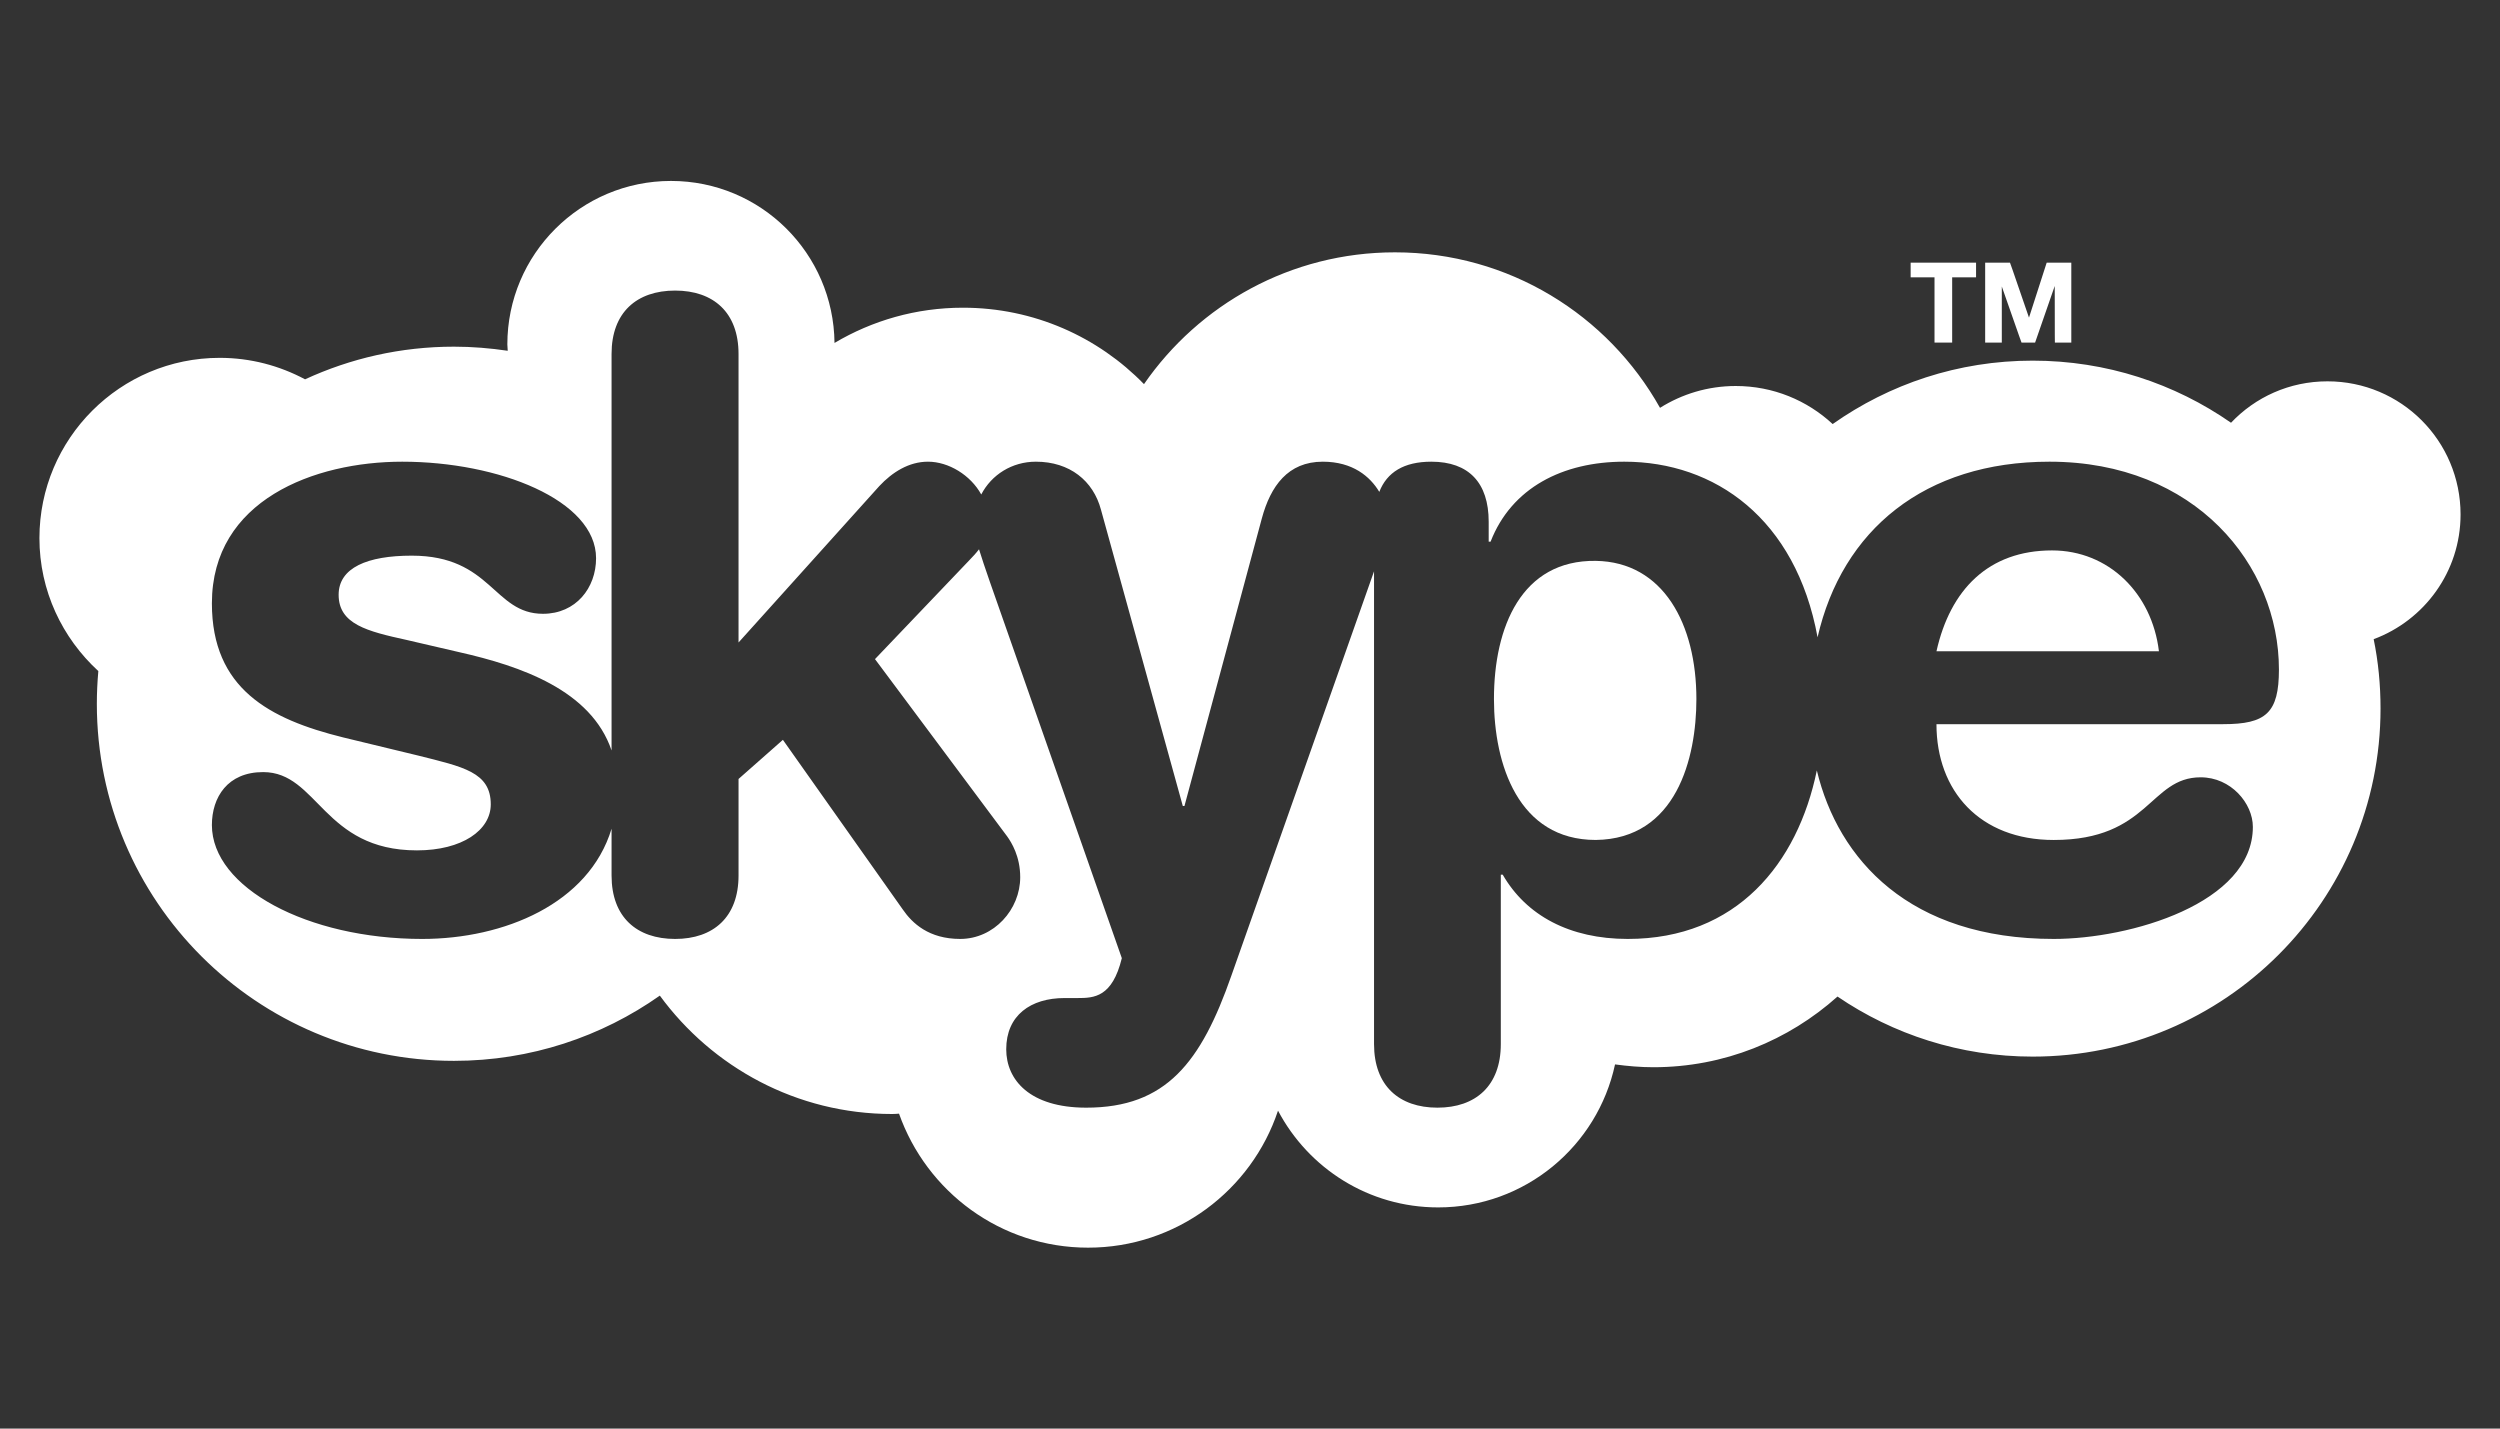 <?xml version="1.0" encoding="utf-8"?>
<!-- Generator: Adobe Illustrator 17.0.2, SVG Export Plug-In . SVG Version: 6.00 Build 0)  -->
<!DOCTYPE svg PUBLIC "-//W3C//DTD SVG 1.1//EN" "http://www.w3.org/Graphics/SVG/1.1/DTD/svg11.dtd">
<svg version="1.1" id="Layer_1" xmlns="http://www.w3.org/2000/svg" xmlns:xlink="http://www.w3.org/1999/xlink" x="0px" y="0px"
	 width="210px" height="120px" viewBox="0 0 210 120" enable-background="new 0 0 210 120" xml:space="preserve">
<rect x="0" y="0" width="210" height="120" fill="#333333" stroke="none"/>
<g>
	<polygon fill="#FFFFFF" points="160.494,23.296 160.494,22.063 165.989,22.063 165.989,23.296 163.982,23.296 163.982,28.777 
		162.499,28.777 162.499,23.296 	"/>
	<path fill="#FFFFFF" d="M166.754,22.062h2.084c0,0,0.019,0,1.597,4.618l1.487-4.618h2.068v6.715h-1.38c0,0-0.012,0-0.012-4.756
		l-1.649,4.756h-1.141c0,0-0.012,0-1.656-4.713v4.713h-1.398L166.754,22.062L166.754,22.062z"/>
	<path fill="#FFFFFF" d="M206.687,43.215c0-6.187-4.999-11.183-11.179-11.183c-3.202,0-6.066,1.331-8.102,3.479
		c-4.728-3.291-10.46-5.217-16.662-5.217c-6.265,0-12.041,1.972-16.8,5.326c-2.146-1.99-4.999-3.196-8.143-3.196
		c-2.336,0-4.514,0.675-6.36,1.834c-4.366-7.799-12.698-13.062-22.266-13.062c-8.755,0-16.462,4.388-21.08,11.071
		c-3.852-3.959-9.24-6.42-15.206-6.42c-3.947,0-7.625,1.082-10.79,2.96c-0.078-7.531-6.186-13.608-13.735-13.608
		c-7.594,0-13.747,6.155-13.747,13.735l0.032,0.531c-1.472-0.218-2.979-0.345-4.513-0.345c-4.477,0-8.706,0.986-12.511,2.743
		c-2.146-1.145-4.573-1.804-7.172-1.804c-8.346,0-15.141,6.779-15.141,15.144c0,4.432,1.926,8.394,4.948,11.167
		c-0.08,0.907-0.125,1.83-0.125,2.755c0,16.57,13.435,29.986,30.002,29.986c6.438,0,12.405-2.036,17.289-5.479
		c4.402,6.015,11.496,9.944,19.513,9.944c0.204,0,0.393-0.014,0.579-0.03c2.319,6.56,8.538,11.257,15.881,11.257
		c7.422,0,13.732-4.822,15.954-11.508c2.557,4.839,7.612,8.127,13.455,8.127c7.297,0,13.384-5.154,14.855-12.012
		c1.049,0.141,2.135,0.237,3.214,0.237c5.956,0,11.358-2.256,15.473-5.937c4.665,3.179,10.319,5.045,16.394,5.045
		c16.148,0,29.221-13.094,29.221-29.239c0-1.989-0.189-3.946-0.577-5.825C203.644,52.109,206.687,48.021,206.687,43.215
		 M186.75,60.83h-24.087c0,5.622,3.648,9.728,9.85,9.728c8.039,0,8.039-5.264,12.342-5.264c2.551,0,4.385,2.194,4.385,4.166
		c0,6.42-10.301,9.411-16.727,9.411c-12.118,0-18.102-6.671-19.899-14.155c-1.613,7.845-6.752,14.155-15.881,14.155
		c-4.889,0-8.531-1.972-10.506-5.401h-0.159v14.233c0,3.509-2.116,5.341-5.323,5.341c-3.213,0-5.326-1.832-5.326-5.341V47.991
		l-11.979,33.95c-2.55,7.297-5.481,11.103-12.197,11.103c-4.745,0-6.72-2.335-6.72-4.904c0-2.85,2.05-4.304,4.903-4.304h1.094
		c1.38,0,2.912-0.062,3.713-3.35l-11.087-31.62c-0.392-1.142-0.69-2.002-0.908-2.725c-0.251,0.331-0.531,0.626-0.864,0.972
		l-7.875,8.253l11.103,14.892c0.36,0.501,1.096,1.676,1.096,3.429c0,2.708-2.193,5.184-5.043,5.184
		c-2.631,0-4.024-1.315-4.823-2.476L65.763,62.146l-3.726,3.287v8.112c0,3.494-2.112,5.326-5.326,5.326
		c-3.225,0-5.34-1.832-5.34-5.326v-3.931c-1.91,6.297-9.033,9.257-15.911,9.257c-9.629,0-17.661-4.307-17.661-9.567
		c0-2.334,1.315-4.448,4.304-4.448c4.606,0,5.043,6.576,12.92,6.576c3.791,0,6.201-1.689,6.201-3.868
		c0-2.709-2.332-3.149-6.12-4.102l-6.282-1.52c-6.201-1.534-11.023-4.103-11.023-11.26c0-8.672,8.613-11.9,15.989-11.9
		c8.095,0,16.282,3.228,16.282,8.11c0,2.491-1.691,4.667-4.462,4.667c-4.166,0-4.306-4.884-11.025-4.884
		c-3.727,0-6.138,1.015-6.138,3.287c0,2.475,2.412,3.069,5.7,3.791l4.447,1.033c5.122,1.159,11.057,3.179,12.779,8.253V29.731
		c0-3.491,2.115-5.323,5.34-5.323c3.214,0,5.326,1.832,5.326,5.323V53.97l11.822-13.136c1.097-1.174,2.492-2.052,4.089-2.052
		c1.735,0,3.583,1.128,4.477,2.755c0.863-1.66,2.584-2.755,4.588-2.755c2.85,0,4.822,1.612,5.466,4.025l6.877,24.899h0.138
		l6.501-24.162c0.734-2.71,2.191-4.762,5.119-4.762c2.521,0,3.978,1.25,4.747,2.536c0.639-1.643,2.064-2.536,4.37-2.536
		c3.146,0,4.819,1.769,4.819,5.043v1.676h0.159c1.756-4.525,6.059-6.719,11.229-6.719c7.609,0,14.405,4.777,16.238,14.751
		c2.067-9.021,9.001-14.751,19.481-14.751c12.264,0,19.273,8.69,19.273,17.46C191.43,59.892,190.337,60.83,186.75,60.83"/>
	<path fill="#FFFFFF" d="M172.371,46.235c-5.336,0-8.548,3.288-9.708,8.473h18.687C180.765,49.821,177.117,46.235,172.371,46.235"/>
	<path fill="#FFFFFF" d="M134.04,47.113c-6.219-0.081-8.548,5.541-8.548,11.605c0,5.482,2.047,11.838,8.548,11.838
		c6.781-0.078,8.457-6.875,8.457-11.838C142.497,52.438,139.723,47.193,134.04,47.113"/>
</g>
</svg>
